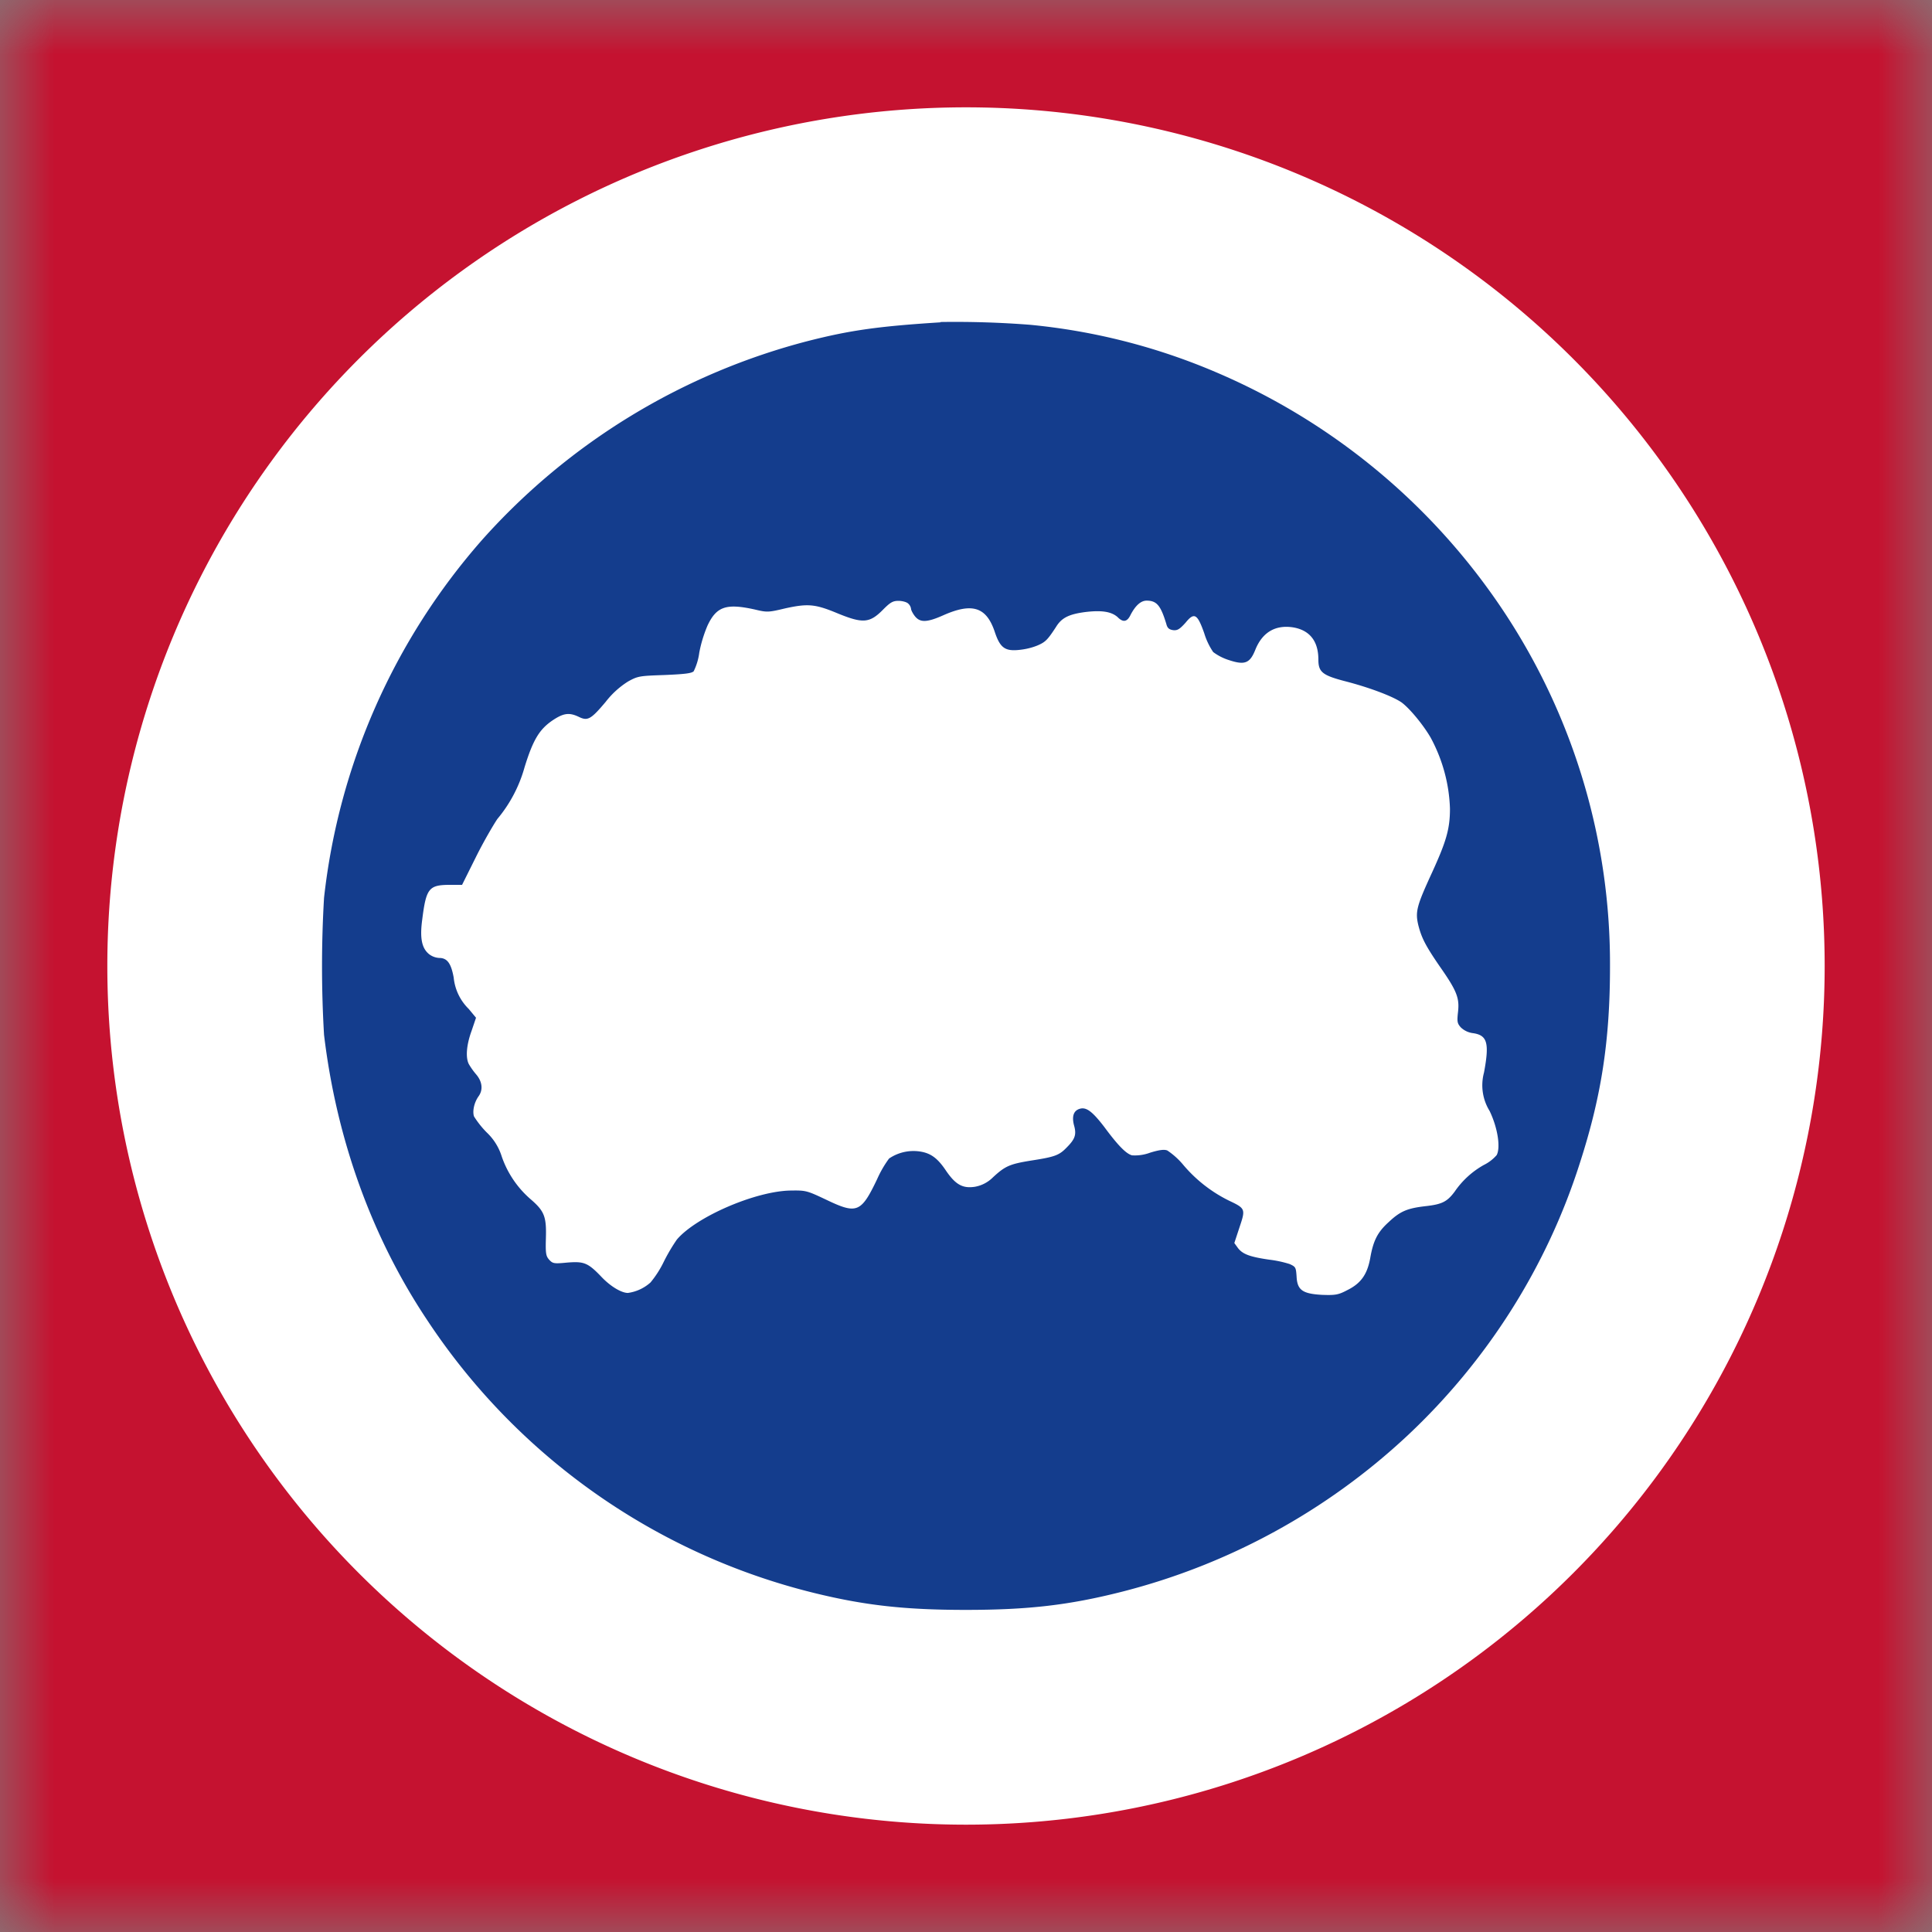 <svg xmlns="http://www.w3.org/2000/svg" viewBox="0 0 18 18">
  <rect x="0" y="0" width="18" height="18" fill="#808080" stroke="none"/>
  <g clip-path="url(#a)">
    <mask id="b" width="18" height="18" x="0" y="0" maskUnits="userSpaceOnUse" style="mask-type:luminance">
      <path fill="#fff" d="M0 0h18v18H0V0Z"/>
    </mask>
    <g mask="url(#b)">
      <path fill="#C51230" d="M0 0h18v18H0V0Z"/>
      <path fill="#fff" d="M17 9A8 8 0 1 1 1 9a8 8 0 0 1 16 0Z"/>
      <path fill="#143D8D" d="M8.764 3.003c-.586.037-.846.075-1.232.173a6.126 6.126 0 0 0-3.036 1.849 6.057 6.057 0 0 0-1.477 3.34c-.025.425-.025.852 0 1.276.116.97.443 1.88.957 2.652A6.05 6.05 0 0 0 7.58 14.84c.478.118.857.159 1.417.159.578 0 .96-.043 1.459-.17a6.098 6.098 0 0 0 2.658-1.455c.746-.7 1.3-1.576 1.607-2.544.2-.62.279-1.14.279-1.827a5.936 5.936 0 0 0-.993-3.311 6.072 6.072 0 0 0-2.68-2.225 5.812 5.812 0 0 0-1.73-.441A9.031 9.031 0 0 0 8.762 3l.002.003Zm-.303 2.62a.08.08 0 0 1 .027.05c0 .01.016.043.036.068.048.06.11.06.263-.008.27-.12.401-.078.479.148.05.153.095.188.229.174.06-.006.12-.02.175-.043.07-.031.09-.05.17-.173.052-.084.12-.117.273-.137.151-.018.241-.004.299.047.052.053.09.045.121-.02.046-.088.096-.133.15-.133.094 0 .131.045.183.216.01.04.026.053.064.059.04.004.06-.008.116-.07.081-.1.11-.081.173.097a.65.65 0 0 0 .084.177.49.49 0 0 0 .147.075c.148.049.196.03.247-.1.066-.16.186-.23.35-.205.155.026.236.128.236.3 0 .116.038.146.242.2.235.06.454.144.534.2.075.056.199.205.27.327.111.205.173.432.18.663 0 .187-.034.303-.165.59-.144.313-.16.368-.13.494.03.118.066.19.2.385.159.227.185.294.17.425-.01.09-.007.106.027.144a.2.2 0 0 0 .115.053c.13.02.152.09.1.367a.455.455 0 0 0 .052.357c.076.157.104.342.066.412a.384.384 0 0 1-.12.092.806.806 0 0 0-.271.248c-.07.094-.118.118-.267.135-.175.02-.24.047-.349.15-.104.094-.143.174-.171.335-.028.153-.088.236-.214.298-.083.044-.111.048-.233.044-.183-.01-.233-.044-.239-.171-.006-.085-.008-.09-.064-.116a1.047 1.047 0 0 0-.191-.041c-.18-.026-.247-.051-.291-.108l-.034-.047.048-.146c.058-.172.056-.176-.1-.25a1.32 1.32 0 0 1-.422-.33.7.7 0 0 0-.15-.136c-.028-.012-.075-.006-.16.02a.404.404 0 0 1-.169.025c-.054-.014-.13-.09-.259-.265-.11-.143-.165-.184-.223-.17-.06.015-.08.066-.06.15.026.089.014.13-.064.209-.073.076-.11.09-.336.125-.196.032-.24.05-.355.157a.314.314 0 0 1-.168.087c-.113.017-.179-.02-.267-.148-.08-.12-.145-.168-.253-.182a.404.404 0 0 0-.279.067 1.02 1.02 0 0 0-.111.192c-.148.31-.188.328-.465.196-.19-.09-.197-.092-.339-.09-.327.004-.883.245-1.062.457a1.696 1.696 0 0 0-.12.203.958.958 0 0 1-.125.196.394.394 0 0 1-.211.098c-.06 0-.16-.06-.242-.145-.131-.138-.167-.15-.322-.138-.124.012-.136.01-.17-.027-.03-.034-.034-.06-.03-.2.006-.201-.014-.252-.141-.362a.922.922 0 0 1-.27-.398.521.521 0 0 0-.139-.224.862.862 0 0 1-.12-.151c-.015-.047 0-.126.042-.186.044-.06.036-.136-.02-.203a.66.66 0 0 1-.07-.098c-.031-.06-.023-.176.025-.308l.042-.124-.068-.082a.474.474 0 0 1-.14-.292c-.024-.132-.06-.183-.135-.183a.171.171 0 0 1-.094-.035c-.068-.055-.088-.148-.064-.324.036-.287.062-.32.247-.322h.124l.13-.261c.071-.143.163-.3.199-.353.118-.141.204-.305.253-.481.08-.26.14-.354.259-.436.104-.07.157-.077.247-.034.082.04.112.024.25-.14a.805.805 0 0 1 .209-.19c.091-.05.105-.052.338-.06.192-.008.254-.016.273-.035a.555.555 0 0 0 .052-.173c.016-.086.042-.17.076-.251.084-.18.175-.21.439-.152.117.028.127.028.29-.011.204-.044.272-.04.473.043.247.102.309.098.438-.034.064-.064.088-.078.14-.078.036 0 .08.012.092.027l-.002-.002Z"/>
    </g>
  </g>
  <defs>
    <clipPath id="a">
      <path fill="#fff" d="M0 0h18v18H0z"/>
    </clipPath>
  </defs>
</svg>
